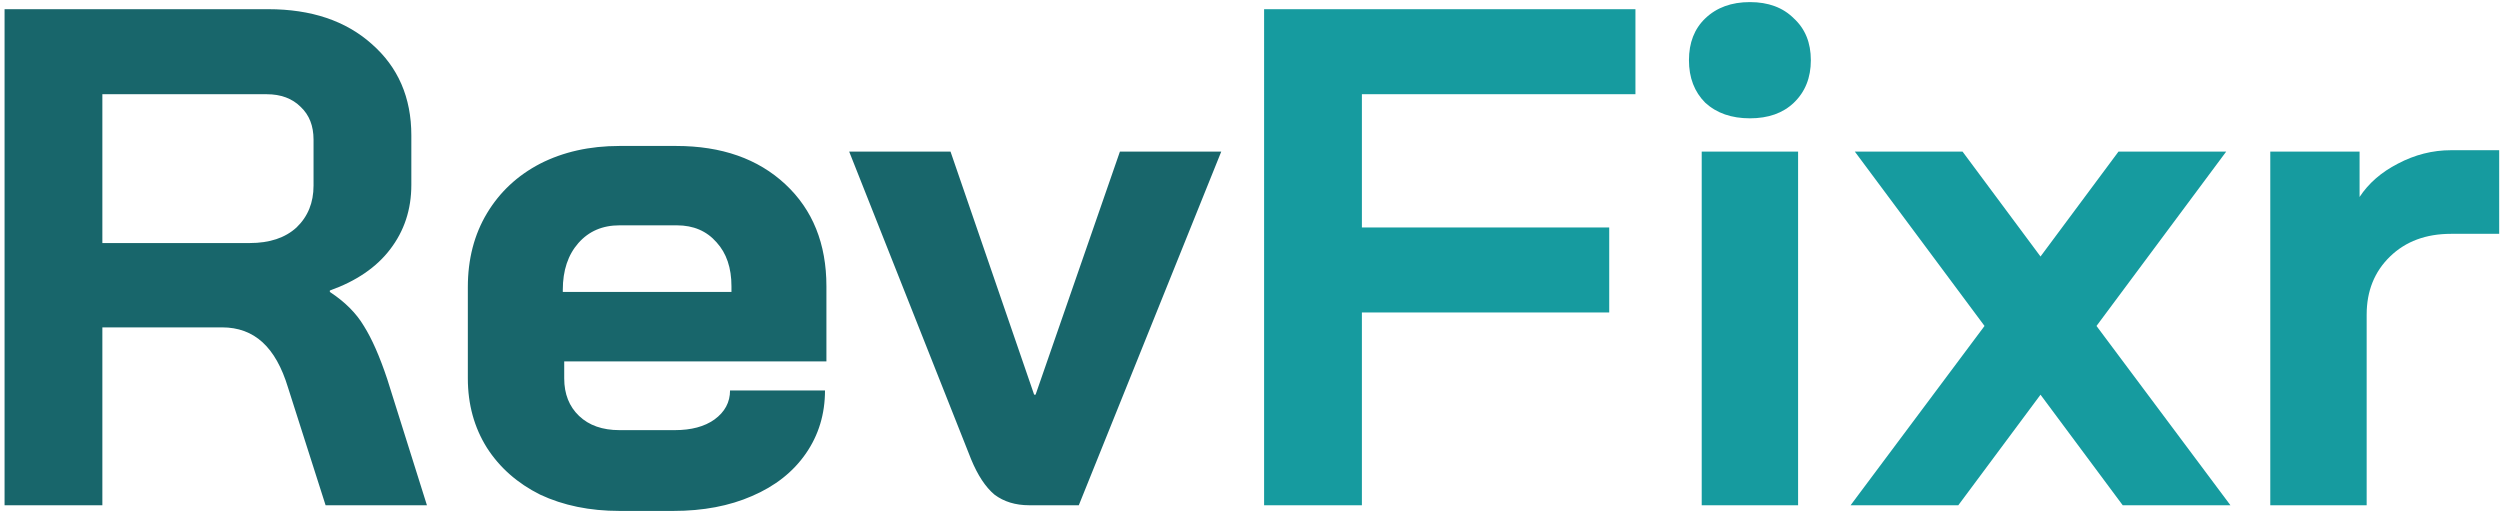 <svg xmlns="http://www.w3.org/2000/svg" width="381" height="78" fill="none" viewBox="0 0 381 78">
  <path fill="#18666B" d="M.696 1.4h40.176c6.552 0 11.808 1.764 15.768 5.292 4.032 3.528 6.048 8.172 6.048 13.932v7.56c0 3.744-1.08 7.02-3.24 9.828-2.088 2.736-5.148 4.824-9.18 6.264v.216c2.304 1.512 4.032 3.24 5.184 5.184 1.224 1.944 2.412 4.644 3.564 8.1L65.064 77H49.62l-5.724-17.928c-.936-3.096-2.232-5.4-3.888-6.912-1.656-1.512-3.708-2.268-6.156-2.268H15.6V77H.696V1.4Zm37.368 35.64c3.024 0 5.4-.792 7.128-2.376 1.728-1.656 2.592-3.78 2.592-6.372v-7.02c0-2.088-.648-3.744-1.944-4.968-1.296-1.296-3.024-1.944-5.184-1.944H15.6v22.68h22.464Zm56.347 40.824c-4.536 0-8.568-.828-12.096-2.484-3.456-1.728-6.156-4.104-8.1-7.128-1.944-3.096-2.916-6.624-2.916-10.584V43.736c0-4.248.972-7.992 2.916-11.232 1.944-3.24 4.644-5.76 8.1-7.56 3.528-1.8 7.56-2.7 12.096-2.7h8.64c6.912 0 12.456 1.944 16.632 5.832 4.176 3.888 6.264 9.072 6.264 15.552v11.448h-39.96v2.592c0 2.376.756 4.284 2.268 5.724 1.512 1.44 3.564 2.16 6.156 2.16h8.424c2.52 0 4.536-.54 6.048-1.62 1.584-1.152 2.376-2.628 2.376-4.428h14.472c0 3.6-.972 6.804-2.916 9.612s-4.68 4.968-8.208 6.48c-3.456 1.512-7.452 2.268-11.988 2.268h-8.208Zm17.064-33.372v-.864c0-2.808-.756-5.04-2.268-6.696-1.512-1.728-3.528-2.592-6.048-2.592h-8.748c-2.592 0-4.68.9-6.264 2.7-1.584 1.8-2.376 4.176-2.376 7.128v.324h25.704ZM156.849 77c-2.088 0-3.852-.54-5.292-1.62-1.368-1.152-2.556-2.952-3.564-5.4l-18.576-46.872h15.444l12.744 37.044h.216l12.852-37.044h15.444L164.409 77h-7.56Z"/>
  <path fill="#169B9F" d="M192.649 1.4h56.592v12.96h-41.688v20.304h37.692v12.96h-37.692V77h-14.904V1.4Zm74.036 16.632c-2.808 0-5.076-.792-6.804-2.376-1.656-1.656-2.484-3.816-2.484-6.48 0-2.664.828-4.788 2.484-6.372 1.728-1.656 3.996-2.484 6.804-2.484 2.808 0 5.04.828 6.696 2.484 1.728 1.584 2.592 3.708 2.592 6.372 0 2.664-.864 4.824-2.592 6.48-1.656 1.584-3.888 2.376-6.696 2.376Zm-7.344 5.076h14.688V77h-14.688V23.108Zm43.101 26.568-19.764-26.568h16.416l11.88 15.984 11.88-15.984h16.416l-19.764 26.568L339.918 77h-16.416l-12.528-16.848L298.446 77H282.03l20.412-27.324Zm43.549-26.568h13.608v6.912c1.368-2.088 3.312-3.78 5.832-5.076 2.592-1.368 5.292-2.052 8.1-2.052h7.344v12.744h-7.344c-3.816 0-6.912 1.152-9.288 3.456-2.376 2.304-3.564 5.256-3.564 8.856V77h-14.688V23.108Z"/>
</svg>
